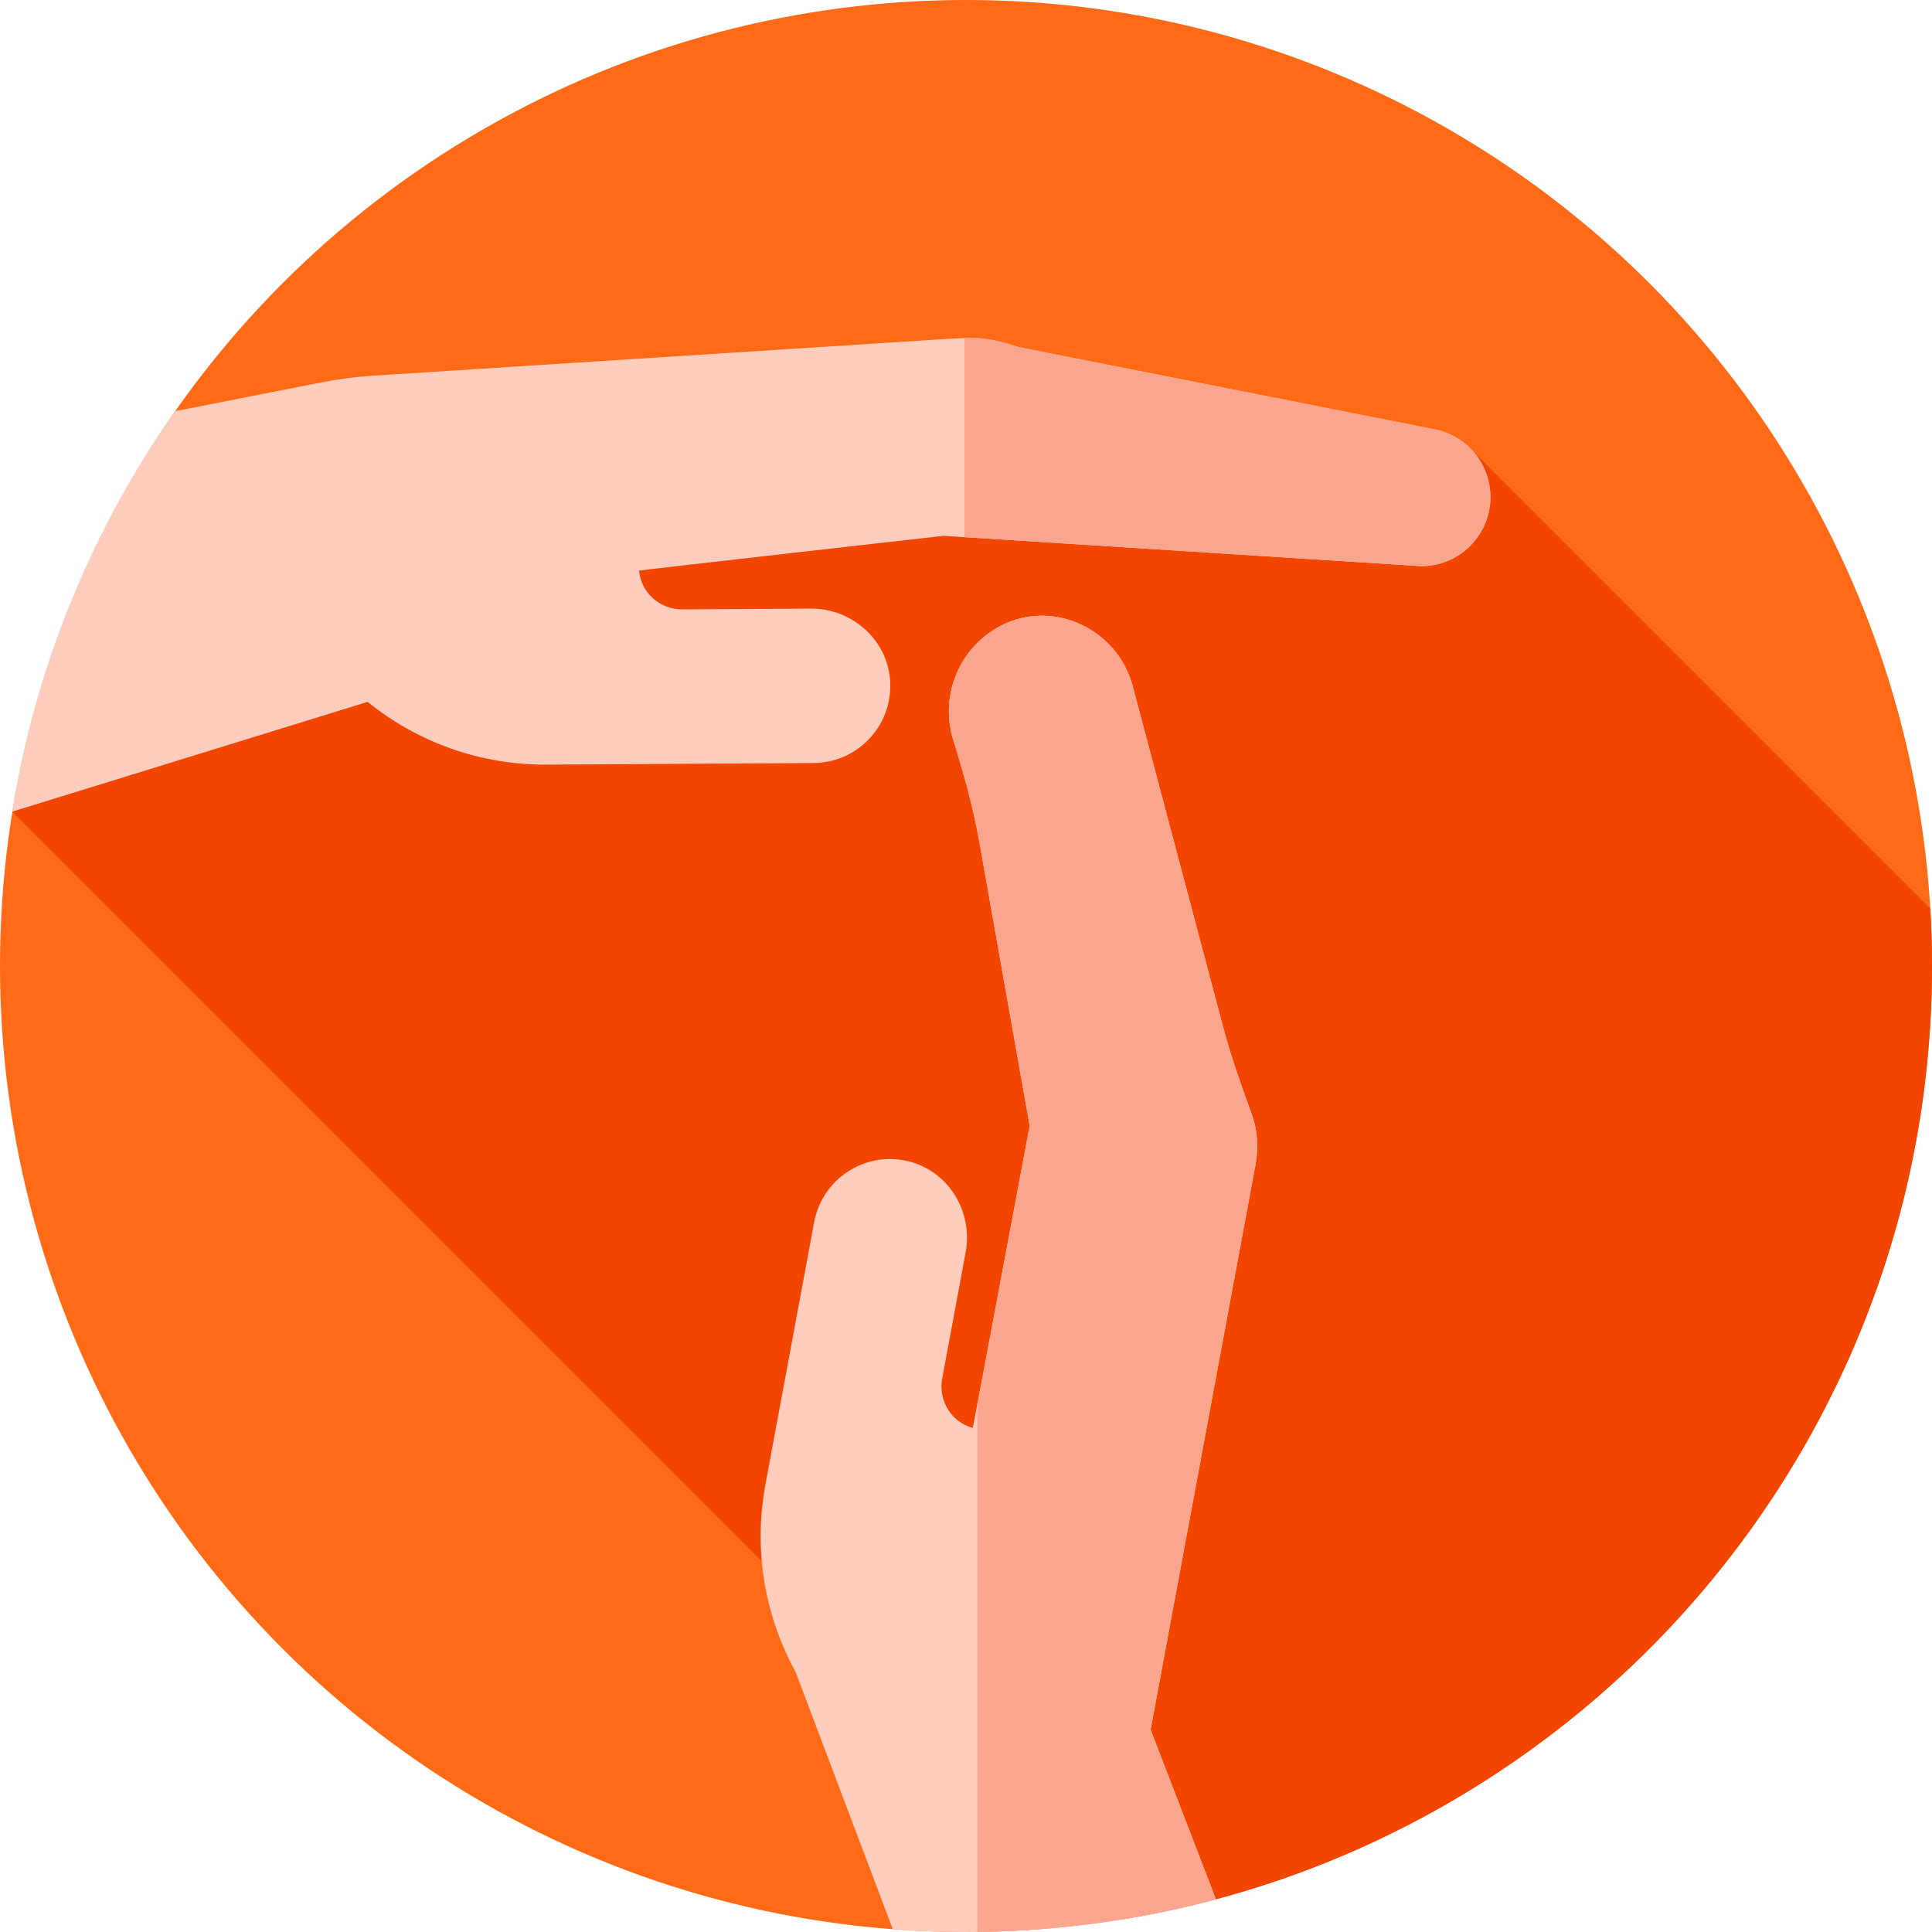 <?xml version="1.0" encoding="UTF-8"?> <svg xmlns="http://www.w3.org/2000/svg" id="Capa_1" height="512" viewBox="0 0 512 512" width="512"><circle cx="256" cy="256" fill="#fe6a16" r="256"></circle><path d="m127.619 147.571-124.367 67.517 293.66 293.66c121.938-19.585 215.088-125.288 215.088-252.748 0-5.112-.15-10.188-.446-15.226l-121.298-121.298z" fill="#f24500"></path><path d="m331.645 295.043c-2.745-7.521-5.431-15.063-7.484-22.802l-23.986-90.415c-4.204-15.848-22.542-23.713-36.51-15.127-.372.229-.74.468-1.103.717-9.455 6.494-13.178 18.216-9.956 28.625 2.77 8.945 5.314 17.959 6.948 27.179l13.321 75.13s-15.002 80.092-15.082 80.07c-5.697-1.53-9.18-7.291-8.103-13.091l6.218-33.483c2.026-10.91-4.732-21.776-15.563-24.188-11.371-2.532-22.478 4.879-24.586 16.234l-10.727 57.765c-.001.003-.001.007-.002.01l-2.176 11.717c-3.284 17.685-.06 35.07 7.978 49.692l25.771 68.2c6.402.48 12.87.724 19.395.724 22.906 0 45.11-3.009 66.238-8.652l-17.318-44.979 27.838-149.91-.004-.001c.822-4.421.484-9.058-1.107-13.415z" fill="#ffcdbe"></path><path d="m332.754 308.458c.821-4.422.482-9.058-1.108-13.415-2.745-7.521-5.431-15.063-7.484-22.802l-23.986-90.415c-4.204-15.848-22.542-23.713-36.51-15.127-.372.229-.74.468-1.103.717-9.455 6.494-13.178 18.216-9.956 28.625 2.77 8.945 5.314 17.959 6.948 27.179l13.321 75.13s-10.3 54.988-13.876 73.826v139.798c21.845-.251 43.034-3.231 63.238-8.627l-17.318-44.979 27.838-149.91z" fill="#faa68e"></path><path d="m379.865 113.718-109.9-21.718c-9.715-3.25-13.215-2.383-18.502-2.215l-152.688 9.781c-4.512.289-9.001.872-13.437 1.744l-38.925 7.652c-21.802 31.019-36.893 67.098-43.161 106.126l94.172-29.083c12.971 10.494 29.514 16.739 47.5 16.631l11.917-.072h.01l58.751-.353c11.549-.069 20.806-9.692 20.323-21.332-.461-11.086-9.963-19.658-21.059-19.591l-34.055.205c-5.899.035-10.954-4.41-11.453-10.288-.007-.082 80.642-9.205 80.642-9.205l126.735 8.042c6.908-.025 13.213-3.938 16.303-10.117 5.471-10.943-1.127-24.07-13.173-26.207z" fill="#ffcdbe"></path><path d="m379.865 113.718-109.9-21.718c-7.038-2.354-10.813-2.546-14.369-2.411v52.766l121.14 7.687c6.908-.025 13.213-3.938 16.303-10.117 5.47-10.943-1.128-24.07-13.174-26.207z" fill="#faa68e"></path></svg> 